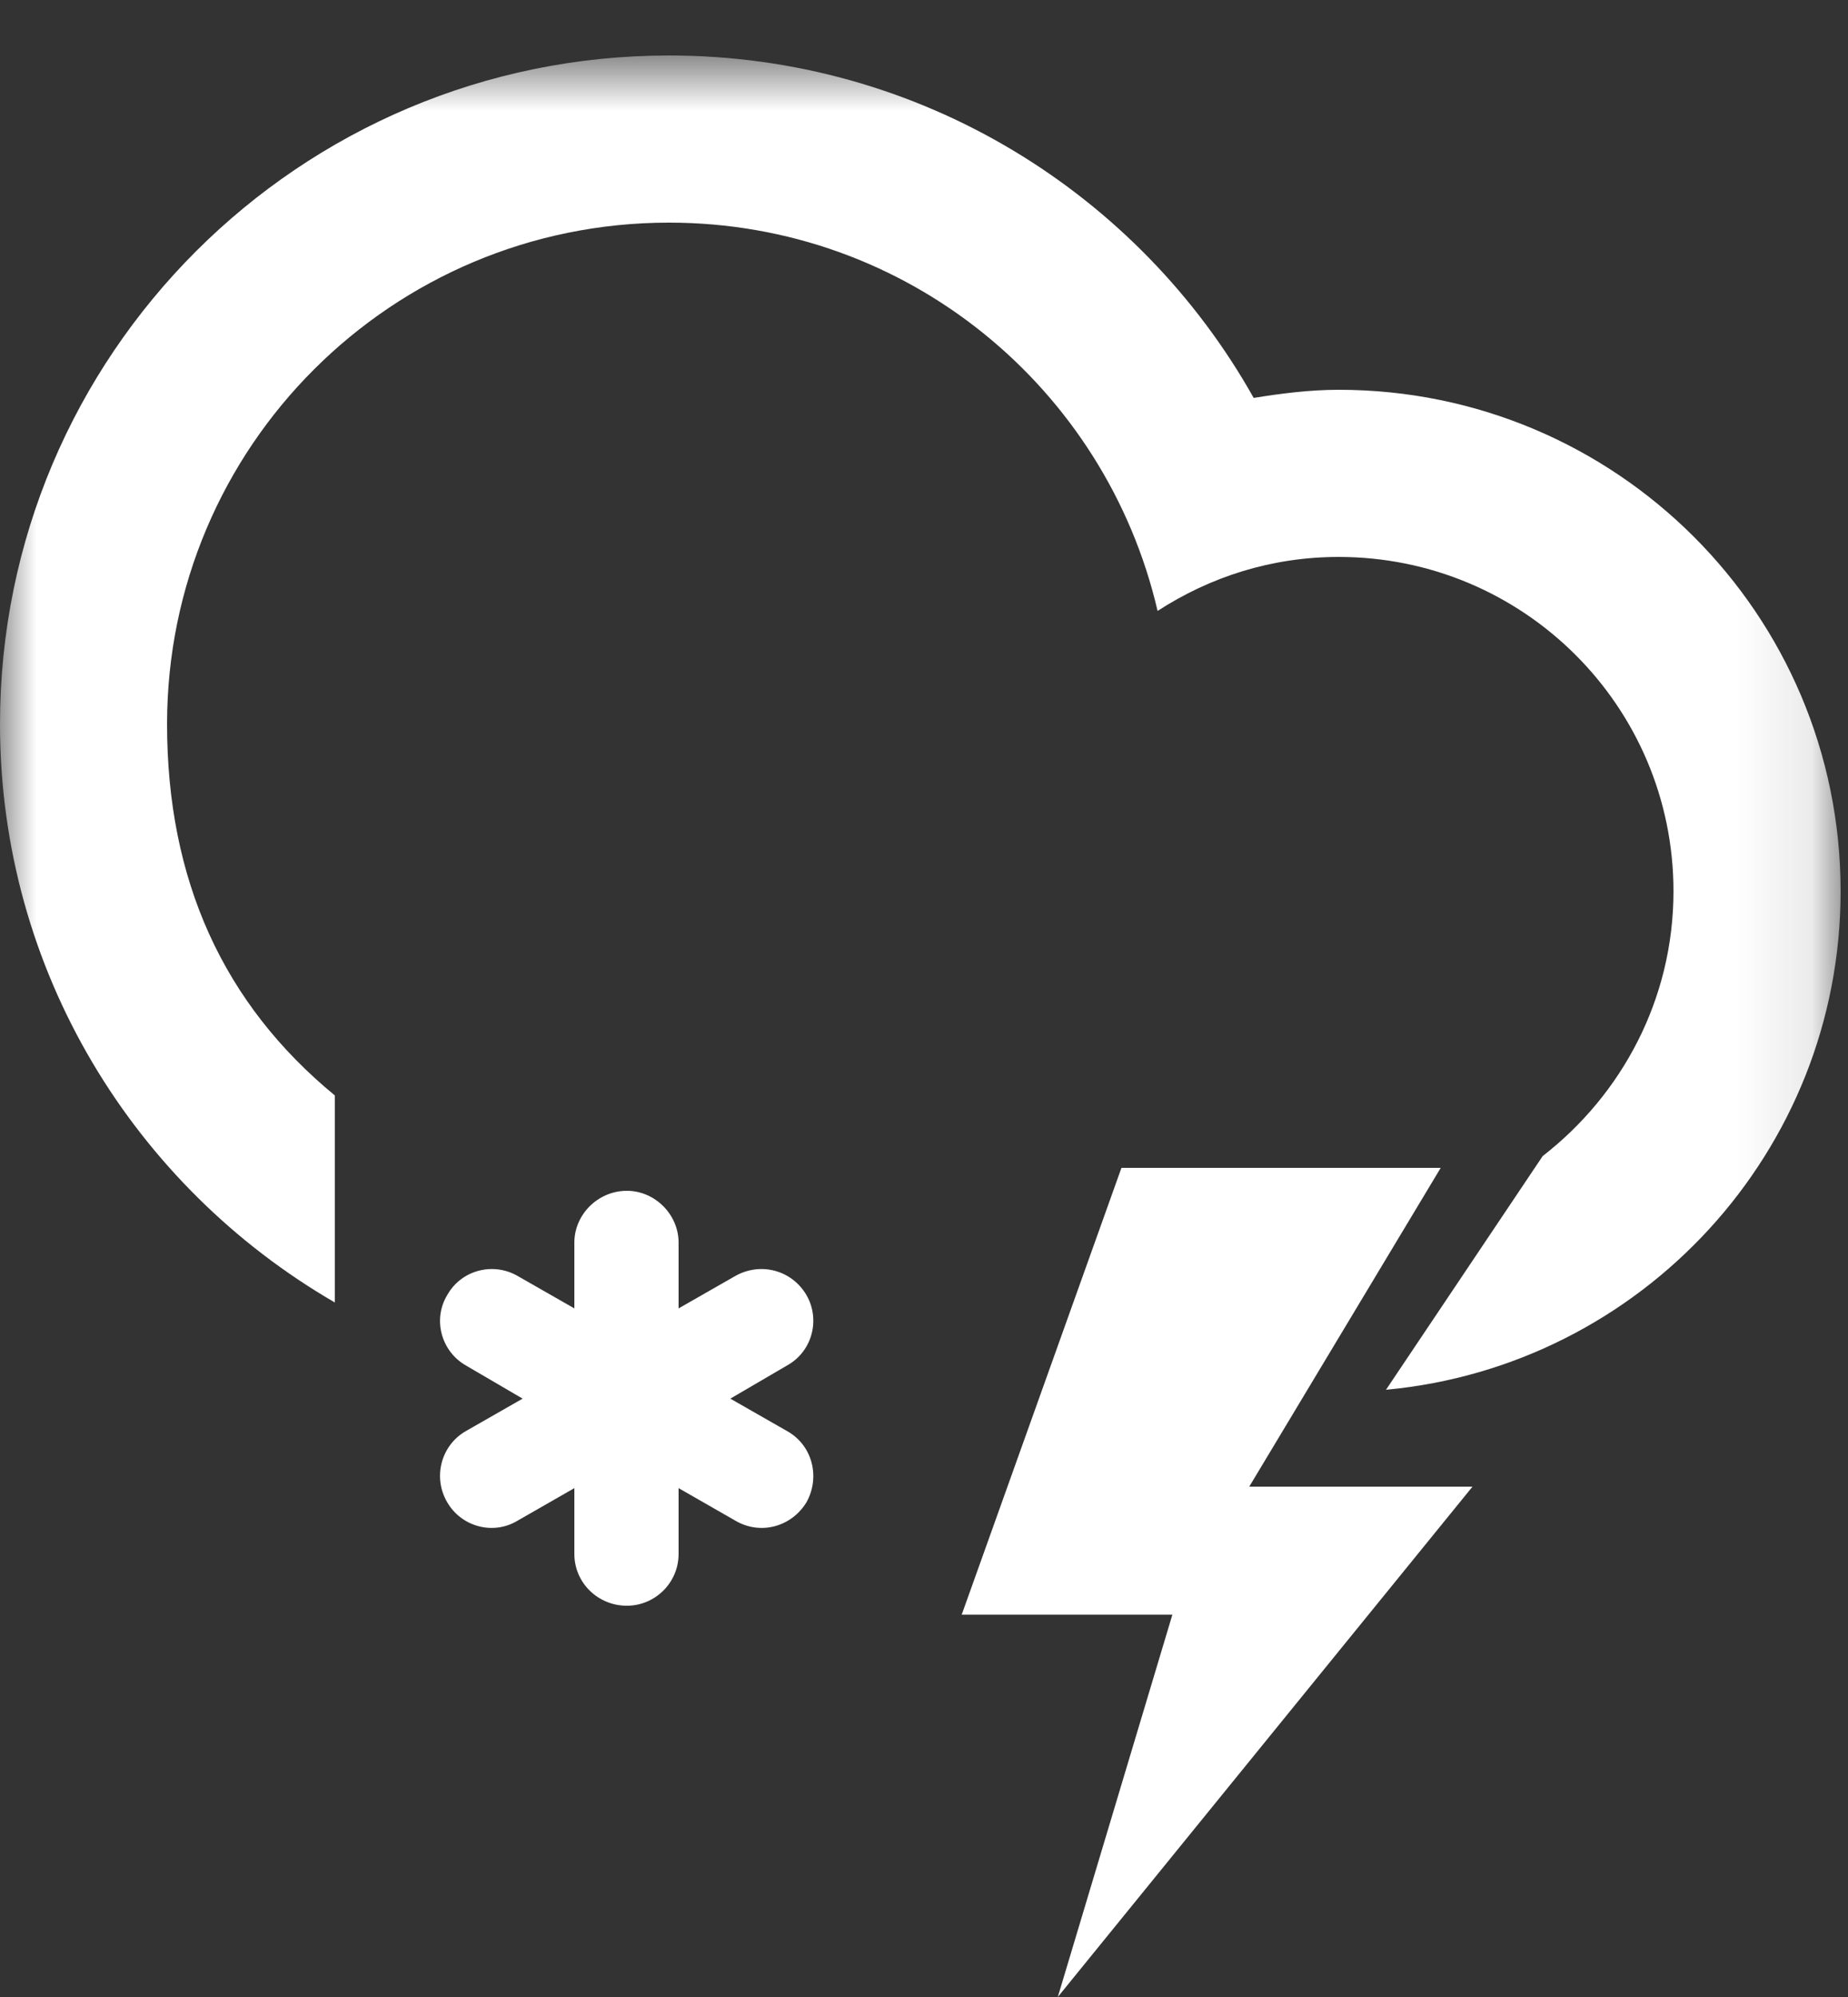<?xml version="1.0" encoding="UTF-8" standalone="no"?>
<svg width="25px" height="27px" viewBox="0 0 25 27" version="1.1" xmlns="http://www.w3.org/2000/svg" xmlns:xlink="http://www.w3.org/1999/xlink" xmlns:sketch="http://www.bohemiancoding.com/sketch/ns">
    <rect x="0" y="0" width="25" height="27" fill="#333333" stroke="none"/>
    <!-- Generator: Sketch 3.5.1 (25234) - http://www.bohemiancoding.com/sketch -->
    <title>Page 1</title>
    <desc>Created with Sketch.</desc>
    <defs>
        <path id="path-1" d="M0,0.75 L24.9,0.75 L24.9,27 L0,27"></path>
    </defs>
    <g id="Page-1" stroke="none" stroke-width="1" fill="none" fill-rule="evenodd" sketch:type="MSPage">
        <g sketch:type="MSLayerGroup">
            <path d="M15.171,15.79 L13.01,21.831 L15.86,21.831 L14.31,27 L19.92,20.1 L16.9,20.1 L19.49,15.79 L15.171,15.79 Z" id="Fill-1" fill="#FFFFFF" sketch:type="MSShapeGroup"></path>
            <g id="Group-7">
                <g id="Group-4">
                    <mask id="mask-2" sketch:name="Clip 3" fill="white">
                        <use xlink:href="#path-1"></use>
                    </mask>
                    <g id="Clip-3"></g>
                    <path d="M24.9,12.05 C24.9,8.3 21.86,5.27 18.11,5.27 C17.719,5.27 17.33,5.32 16.96,5.38 C15.41,2.62 12.45,0.75 9.05,0.75 C4.05,0.75 0,4.8 0,9.79 C0,13.13 1.82,16.04 4.53,17.61 L4.53,15.03 L4.53,14.811 C3.02,13.57 2.26,11.9 2.26,9.79 C2.26,6.04 5.3,3.01 9.05,3.01 C12.28,3.01 14.96,5.25 15.66,8.26 C16.37,7.8 17.2,7.53 18.11,7.53 C20.61,7.53 22.639,9.55 22.639,12.05 C22.639,13.51 21.94,14.8 20.87,15.63 L18.75,18.79 C22.2,18.47 24.9,15.571 24.9,12.05" id="Fill-2" fill="#FFFFFF" sketch:type="MSShapeGroup" mask="url(#mask-2)"></path>
                </g>
                <path d="M6.05,17.51 C6.24,17.17 6.67,17.061 7,17.25 L7.77,17.69 L7.77,16.8 C7.77,16.42 8.09,16.1 8.48,16.1 C8.86,16.1 9.18,16.42 9.18,16.8 L9.18,17.69 L9.95,17.25 C10.29,17.061 10.71,17.17 10.91,17.51 C11.1,17.84 10.99,18.27 10.65,18.46 L9.88,18.91 L10.65,19.35 C10.99,19.54 11.1,19.971 10.91,20.311 C10.71,20.641 10.29,20.76 9.95,20.561 L9.18,20.12 L9.18,21.01 C9.18,21.401 8.86,21.71 8.48,21.71 C8.09,21.71 7.77,21.401 7.77,21.01 L7.77,20.12 L7,20.561 C6.67,20.76 6.24,20.641 6.05,20.311 C5.85,19.97 5.97,19.54 6.3,19.35 L7.07,18.91 L6.3,18.46 C5.97,18.27 5.85,17.84 6.05,17.51" id="Fill-5" fill="#FFFFFF" sketch:type="MSShapeGroup"></path>
            </g>
        </g>
    </g>
</svg>